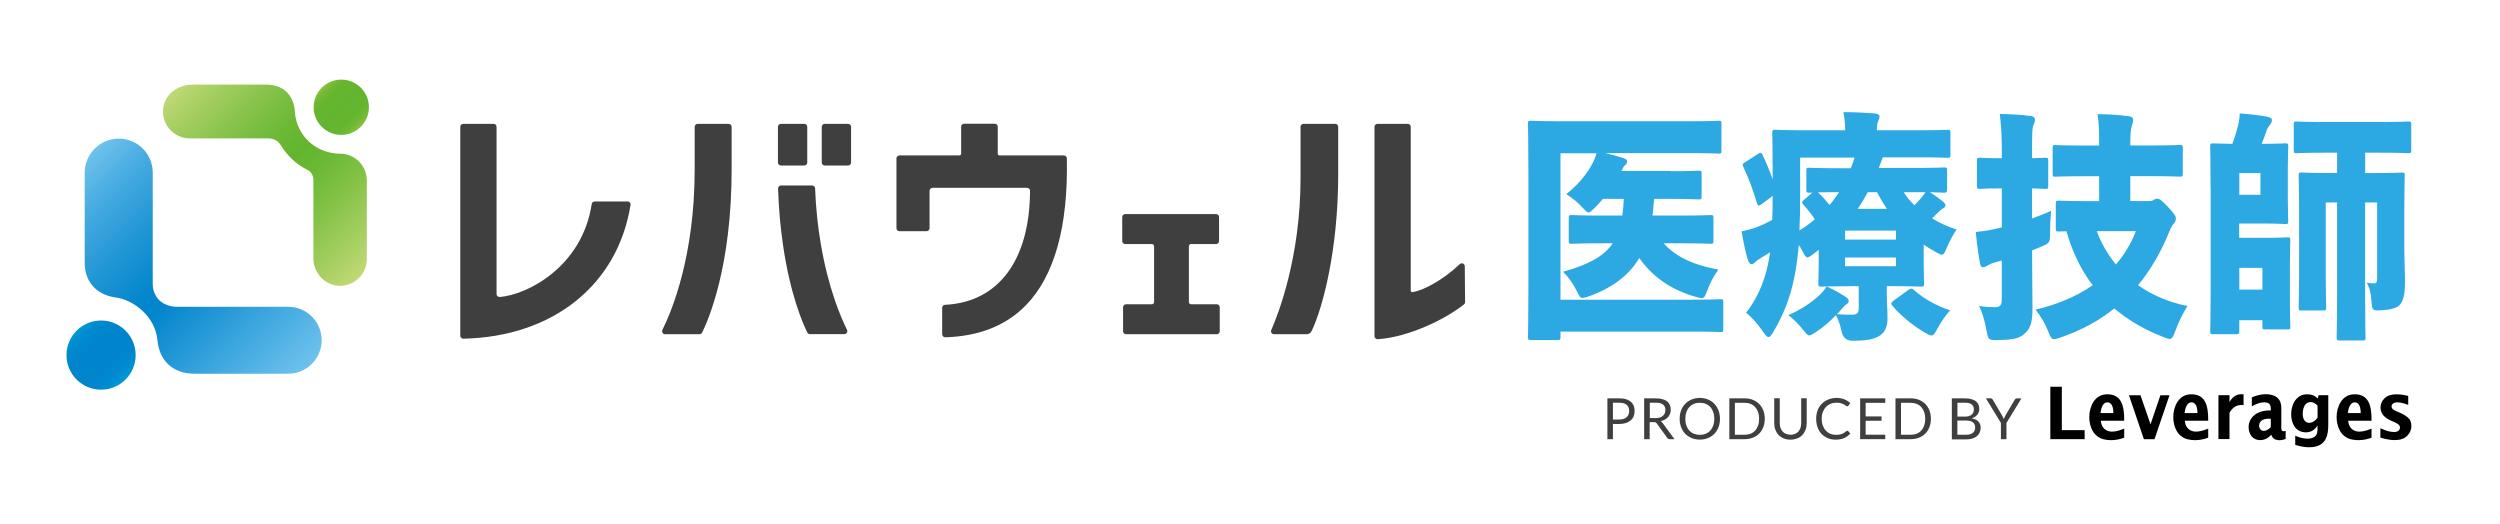 <svg width="210" height="44" viewBox="0 0 210 44" fill="none" xmlns="http://www.w3.org/2000/svg">
<path d="M135.486 35.608V36.89H135.021V33.462H136.032C136.25 33.462 136.438 33.485 136.597 33.538C136.756 33.591 136.891 33.662 136.997 33.75C137.103 33.844 137.179 33.956 137.232 34.085C137.285 34.215 137.309 34.362 137.309 34.526C137.309 34.691 137.279 34.832 137.226 34.967C137.173 35.103 137.091 35.214 136.979 35.309C136.868 35.403 136.738 35.479 136.579 35.532C136.421 35.585 136.238 35.614 136.032 35.614H135.48L135.486 35.608ZM135.486 35.238H136.038C136.174 35.238 136.285 35.22 136.391 35.185C136.497 35.15 136.579 35.103 136.644 35.038C136.715 34.973 136.762 34.897 136.797 34.815C136.832 34.732 136.85 34.632 136.85 34.526C136.85 34.309 136.785 34.138 136.65 34.015C136.515 33.891 136.309 33.832 136.038 33.832H135.486V35.244V35.238Z" fill="#3F3F3F"/>
<path d="M138.573 35.461V36.89H138.109V33.462H139.079C139.297 33.462 139.485 33.485 139.644 33.527C139.802 33.568 139.932 33.633 140.038 33.715C140.143 33.797 140.214 33.897 140.267 34.015C140.32 34.132 140.343 34.262 140.343 34.409C140.343 34.532 140.326 34.644 140.285 34.75C140.243 34.856 140.19 34.95 140.12 35.032C140.049 35.114 139.961 35.185 139.855 35.244C139.749 35.303 139.632 35.35 139.502 35.379C139.561 35.414 139.608 35.461 139.655 35.526L140.655 36.89H140.243C140.161 36.89 140.096 36.855 140.055 36.79L139.167 35.567C139.138 35.526 139.108 35.502 139.079 35.485C139.05 35.467 138.997 35.461 138.938 35.461H138.585H138.573ZM138.573 35.12H139.061C139.197 35.12 139.314 35.103 139.42 35.073C139.526 35.038 139.608 34.997 139.679 34.932C139.749 34.873 139.802 34.803 139.838 34.72C139.873 34.638 139.891 34.544 139.891 34.444C139.891 34.238 139.826 34.085 139.691 33.979C139.555 33.874 139.355 33.827 139.091 33.827H138.585V35.12H138.573Z" fill="#3F3F3F"/>
<path d="M144.477 35.179C144.477 35.438 144.436 35.673 144.354 35.885C144.272 36.096 144.16 36.285 144.007 36.438C143.86 36.59 143.678 36.714 143.472 36.796C143.266 36.884 143.031 36.926 142.784 36.926C142.537 36.926 142.302 36.884 142.096 36.796C141.89 36.708 141.708 36.59 141.561 36.438C141.414 36.285 141.296 36.096 141.214 35.885C141.131 35.667 141.09 35.432 141.09 35.179C141.09 34.926 141.131 34.685 141.214 34.473C141.296 34.256 141.408 34.073 141.561 33.92C141.713 33.768 141.884 33.644 142.096 33.556C142.302 33.468 142.531 33.426 142.784 33.426C143.037 33.426 143.266 33.468 143.472 33.556C143.678 33.644 143.86 33.762 144.007 33.92C144.154 34.079 144.272 34.262 144.354 34.473C144.436 34.685 144.477 34.926 144.477 35.179ZM144.001 35.179C144.001 34.967 143.972 34.779 143.913 34.614C143.854 34.45 143.772 34.303 143.666 34.191C143.56 34.073 143.431 33.985 143.284 33.926C143.131 33.862 142.966 33.832 142.784 33.832C142.601 33.832 142.431 33.862 142.284 33.926C142.131 33.991 142.007 34.079 141.902 34.191C141.796 34.309 141.713 34.45 141.655 34.614C141.596 34.785 141.566 34.973 141.566 35.179C141.566 35.385 141.596 35.579 141.655 35.743C141.713 35.908 141.796 36.049 141.902 36.167C142.007 36.285 142.137 36.373 142.284 36.432C142.431 36.49 142.601 36.526 142.784 36.526C142.966 36.526 143.137 36.496 143.284 36.432C143.431 36.373 143.56 36.285 143.666 36.167C143.772 36.049 143.854 35.908 143.913 35.743C143.972 35.579 144.001 35.391 144.001 35.179Z" fill="#3F3F3F"/>
<path d="M148.241 35.179C148.241 35.438 148.2 35.667 148.118 35.879C148.035 36.091 147.924 36.273 147.771 36.42C147.624 36.573 147.447 36.685 147.235 36.767C147.03 36.849 146.8 36.89 146.547 36.89H145.265V33.462H146.547C146.8 33.462 147.03 33.503 147.235 33.585C147.441 33.668 147.624 33.785 147.771 33.932C147.918 34.085 148.035 34.262 148.118 34.473C148.2 34.685 148.241 34.92 148.241 35.173V35.179ZM147.765 35.179C147.765 34.967 147.735 34.779 147.676 34.614C147.618 34.45 147.535 34.309 147.43 34.191C147.324 34.074 147.194 33.991 147.047 33.926C146.9 33.862 146.73 33.838 146.547 33.838H145.73V36.52H146.547C146.73 36.52 146.9 36.49 147.047 36.432C147.194 36.373 147.324 36.285 147.43 36.167C147.535 36.055 147.618 35.914 147.676 35.749C147.735 35.585 147.765 35.397 147.765 35.185V35.179Z" fill="#3F3F3F"/>
<path d="M150.399 36.52C150.54 36.52 150.67 36.496 150.782 36.449C150.893 36.402 150.987 36.331 151.064 36.249C151.14 36.167 151.199 36.061 151.24 35.938C151.281 35.82 151.299 35.685 151.299 35.544V33.456H151.764V35.544C151.764 35.743 151.734 35.926 151.67 36.096C151.605 36.267 151.517 36.414 151.399 36.537C151.281 36.661 151.14 36.761 150.97 36.825C150.799 36.89 150.611 36.931 150.399 36.931C150.188 36.931 149.999 36.896 149.829 36.825C149.658 36.755 149.517 36.661 149.4 36.537C149.282 36.414 149.194 36.267 149.129 36.096C149.064 35.926 149.035 35.743 149.035 35.544V33.456H149.5V35.538C149.5 35.679 149.517 35.814 149.558 35.932C149.599 36.049 149.658 36.155 149.735 36.243C149.811 36.331 149.905 36.396 150.017 36.443C150.129 36.49 150.258 36.514 150.399 36.514V36.52Z" fill="#3F3F3F"/>
<path d="M155.175 36.185C155.175 36.185 155.222 36.196 155.245 36.214L155.427 36.414C155.286 36.579 155.116 36.702 154.916 36.796C154.716 36.884 154.475 36.931 154.192 36.931C153.945 36.931 153.722 36.89 153.522 36.802C153.322 36.714 153.152 36.596 153.005 36.443C152.858 36.291 152.752 36.102 152.675 35.891C152.599 35.673 152.558 35.438 152.558 35.179C152.558 34.92 152.599 34.685 152.681 34.467C152.763 34.25 152.881 34.068 153.034 33.915C153.187 33.762 153.369 33.638 153.581 33.556C153.793 33.468 154.028 33.426 154.281 33.426C154.534 33.426 154.751 33.468 154.933 33.544C155.116 33.621 155.28 33.726 155.422 33.862L155.269 34.073C155.269 34.073 155.245 34.103 155.228 34.115C155.21 34.126 155.192 34.132 155.163 34.132C155.139 34.132 155.122 34.126 155.098 34.109C155.075 34.091 155.045 34.073 155.016 34.05C154.986 34.026 154.945 34.003 154.904 33.979C154.863 33.956 154.81 33.932 154.751 33.909C154.692 33.885 154.622 33.868 154.545 33.85C154.469 33.832 154.375 33.826 154.275 33.826C154.093 33.826 153.922 33.856 153.769 33.92C153.616 33.985 153.487 34.073 153.375 34.191C153.263 34.309 153.181 34.45 153.116 34.614C153.052 34.779 153.022 34.967 153.022 35.179C153.022 35.391 153.052 35.585 153.116 35.749C153.181 35.914 153.263 36.061 153.369 36.173C153.475 36.285 153.599 36.379 153.746 36.438C153.893 36.496 154.045 36.526 154.216 36.526C154.316 36.526 154.41 36.52 154.492 36.508C154.575 36.496 154.651 36.479 154.716 36.449C154.786 36.426 154.851 36.39 154.91 36.355C154.969 36.314 155.028 36.267 155.092 36.214C155.122 36.191 155.145 36.179 155.169 36.179L155.175 36.185Z" fill="#3F3F3F"/>
<path d="M158.362 33.462V33.838H156.715V34.979H158.05V35.344H156.715V36.514H158.362V36.89H156.251V33.462H158.362Z" fill="#3F3F3F"/>
<path d="M162.196 35.179C162.196 35.438 162.155 35.667 162.073 35.879C161.99 36.091 161.879 36.273 161.726 36.42C161.579 36.573 161.396 36.685 161.191 36.767C160.985 36.849 160.755 36.89 160.502 36.89H159.22V33.462H160.502C160.755 33.462 160.985 33.503 161.191 33.585C161.396 33.668 161.579 33.785 161.726 33.932C161.873 34.085 161.99 34.262 162.073 34.473C162.155 34.685 162.196 34.92 162.196 35.173V35.179ZM161.72 35.179C161.72 34.967 161.69 34.779 161.632 34.614C161.573 34.45 161.49 34.309 161.385 34.191C161.279 34.074 161.149 33.991 161.002 33.926C160.849 33.868 160.685 33.838 160.502 33.838H159.685V36.52H160.502C160.685 36.52 160.855 36.49 161.002 36.432C161.149 36.373 161.279 36.285 161.385 36.167C161.49 36.055 161.573 35.914 161.632 35.749C161.69 35.585 161.72 35.397 161.72 35.185V35.179Z" fill="#3F3F3F"/>
<path d="M163.955 36.89V33.462H165.048C165.26 33.462 165.442 33.485 165.595 33.527C165.748 33.568 165.872 33.627 165.972 33.703C166.072 33.779 166.142 33.874 166.189 33.985C166.236 34.097 166.26 34.221 166.26 34.362C166.26 34.444 166.248 34.526 166.219 34.609C166.195 34.685 166.154 34.762 166.101 34.826C166.048 34.891 165.983 34.956 165.901 35.009C165.819 35.062 165.725 35.103 165.619 35.138C165.872 35.185 166.06 35.279 166.183 35.408C166.307 35.538 166.377 35.714 166.377 35.926C166.377 36.073 166.348 36.202 166.295 36.326C166.242 36.444 166.166 36.549 166.06 36.638C165.954 36.726 165.831 36.79 165.684 36.837C165.537 36.885 165.366 36.908 165.172 36.908H163.96L163.955 36.89ZM164.419 34.997H165.031C165.16 34.997 165.278 34.985 165.372 34.956C165.466 34.926 165.548 34.885 165.613 34.838C165.678 34.785 165.725 34.726 165.754 34.65C165.784 34.573 165.801 34.497 165.801 34.409C165.801 34.209 165.742 34.062 165.619 33.968C165.495 33.874 165.307 33.827 165.054 33.827H164.425V34.997H164.419ZM164.419 35.326V36.52H165.16C165.295 36.52 165.407 36.502 165.501 36.473C165.595 36.444 165.672 36.402 165.736 36.343C165.795 36.291 165.842 36.226 165.872 36.149C165.901 36.073 165.913 35.991 165.913 35.897C165.913 35.72 165.848 35.579 165.725 35.479C165.601 35.373 165.407 35.326 165.154 35.326H164.413H164.419Z" fill="#3F3F3F"/>
<path d="M168.542 35.526V36.89H168.077V35.526L166.819 33.462H167.224C167.266 33.462 167.301 33.474 167.324 33.491C167.348 33.515 167.371 33.538 167.389 33.568L168.177 34.903C168.206 34.962 168.236 35.009 168.259 35.062C168.283 35.108 168.301 35.161 168.318 35.209C168.336 35.161 168.354 35.108 168.377 35.062C168.401 35.014 168.424 34.962 168.453 34.909L169.236 33.574C169.236 33.574 169.271 33.527 169.294 33.503C169.318 33.48 169.353 33.468 169.389 33.468H169.8L168.542 35.532V35.526Z" fill="#3F3F3F"/>
<path d="M173.193 32.486H172.229V36.89H175.11V36.132H173.193V32.486Z" fill="black"/>
<path d="M181.473 33.203L180.644 35.644L179.803 33.203H178.833L180.086 36.89H180.979L182.238 33.203H181.473Z" fill="black"/>
<path d="M187.278 33.779V33.197H186.349V36.884H187.278V34.679C187.442 34.379 187.784 33.932 188.46 34.032V33.126C187.789 33.026 187.442 33.479 187.278 33.773V33.779Z" fill="black"/>
<path d="M202.344 35.167C202.215 34.997 201.944 34.82 201.521 34.638L201.268 34.532C201.121 34.467 201.021 34.408 200.968 34.344C200.915 34.285 200.892 34.214 200.892 34.138C200.892 34.038 200.933 33.956 201.015 33.897C201.097 33.832 201.227 33.797 201.397 33.797C201.774 33.797 202.291 34.014 202.291 34.014V33.256C202.291 33.256 201.791 33.121 201.333 33.121C200.874 33.121 200.539 33.227 200.321 33.438C200.08 33.662 199.962 33.932 199.962 34.238C199.962 34.485 200.051 34.708 200.209 34.897C200.356 35.067 200.586 35.22 200.886 35.355L201.18 35.485C201.327 35.549 201.433 35.614 201.497 35.679C201.562 35.743 201.597 35.82 201.597 35.914C201.597 36.026 201.556 36.108 201.468 36.184C201.38 36.255 201.256 36.29 201.103 36.29C200.574 36.29 199.951 35.967 199.951 35.967V36.755C199.951 36.755 200.539 36.967 201.162 36.967C201.609 36.967 201.962 36.849 202.197 36.614C202.432 36.379 202.556 36.102 202.556 35.791C202.556 35.549 202.491 35.338 202.362 35.161L202.344 35.167Z" fill="black"/>
<path d="M176.969 33.121C175.91 33.139 175.499 34.221 175.499 35.02C175.499 35.82 175.828 36.679 176.71 36.902C177.61 37.126 178.433 36.761 178.433 36.761V36.002C178.433 36.002 177.692 36.338 177.198 36.238C176.71 36.138 176.498 35.749 176.469 35.344H178.433C178.451 33.956 178.133 33.097 176.963 33.121H176.969ZM177.522 34.697H176.445C176.492 34.221 176.669 33.797 177.016 33.797C177.569 33.797 177.522 34.697 177.522 34.697Z" fill="black"/>
<path d="M184.026 33.121C182.967 33.139 182.555 34.221 182.555 35.02C182.555 35.82 182.885 36.679 183.767 36.902C184.667 37.126 185.49 36.761 185.49 36.761V36.002C185.49 36.002 184.749 36.338 184.255 36.238C183.767 36.138 183.555 35.749 183.526 35.344H185.49C185.508 33.956 185.19 33.097 184.02 33.121H184.026ZM184.584 34.697H183.508C183.555 34.221 183.732 33.797 184.079 33.797C184.631 33.797 184.584 34.697 184.584 34.697Z" fill="black"/>
<path d="M197.746 33.121C196.687 33.139 196.275 34.221 196.275 35.02C196.275 35.82 196.605 36.679 197.487 36.902C198.387 37.126 199.21 36.761 199.21 36.761V36.002C199.21 36.002 198.469 36.338 197.975 36.238C197.487 36.138 197.275 35.749 197.246 35.344H199.21C199.228 33.956 198.91 33.097 197.74 33.121H197.746ZM198.298 34.697H197.222C197.269 34.221 197.446 33.797 197.793 33.797C198.345 33.797 198.298 34.697 198.298 34.697Z" fill="black"/>
<path d="M190.783 36.508C190.959 37.09 191.6 37.026 191.994 36.873V36.191C191.994 36.191 191.63 36.343 191.63 36.002V34.285C191.63 33.838 191.494 33.374 190.889 33.191C190.283 33.009 189.613 33.179 189.154 33.38V34.138C189.154 34.138 189.689 33.785 190.201 33.797C190.53 33.797 190.747 33.92 190.747 34.32V34.479C190.747 34.479 190.642 34.479 190.553 34.479C190.236 34.485 189.671 34.562 189.277 34.95C189.019 35.203 188.883 35.532 188.883 35.897C188.883 36.196 189.007 36.632 189.354 36.837C189.677 37.032 190.306 37.084 190.795 36.508H190.783ZM189.959 35.338C190.095 35.226 190.301 35.173 190.577 35.173H190.747V35.879C190.471 36.173 190.165 36.255 189.983 36.155C189.807 36.055 189.765 35.879 189.765 35.749C189.765 35.591 189.83 35.45 189.959 35.344V35.338Z" fill="black"/>
<path d="M194.77 33.191L194.688 33.473C194.388 33.185 194.111 33.121 193.823 33.121C193.4 33.121 193.159 33.244 192.912 33.497C192.665 33.744 192.459 34.232 192.459 34.803C192.459 35.373 192.688 36.002 193.188 36.214C193.688 36.426 194.335 36.337 194.67 35.743V36.038C194.67 36.414 194.599 36.755 194.017 36.837C193.435 36.914 192.8 36.596 192.8 36.596V37.367C193.082 37.461 194.082 37.755 194.817 37.402C195.546 37.049 195.576 36.184 195.576 35.608V33.197H194.764L194.77 33.191ZM194.676 35.079C194.476 35.385 194.064 35.644 193.741 35.461C193.435 35.291 193.429 34.879 193.429 34.755C193.429 34.456 193.5 34.126 193.688 33.938C193.876 33.75 194.282 33.644 194.676 34.079V35.079Z" fill="black"/>
<path d="M8.49 32.733C10.095 32.733 11.395 31.433 11.395 29.828C11.395 28.222 10.095 26.922 8.49 26.922C6.885 26.922 5.585 28.222 5.585 29.828C5.585 31.433 6.885 32.733 8.49 32.733Z" fill="url(#paint0_linear_7641_533)"/>
<path d="M7.114 22.088C7.114 23.57 8.008 24.746 9.684 24.982C11.301 25.205 13.042 26.616 13.224 28.581C13.383 30.286 14.506 31.392 16.335 31.392H24.209C25.762 31.392 27.02 30.133 27.02 28.581C27.02 27.028 25.762 25.77 24.209 25.77H14.9C13.689 25.77 12.83 25.023 12.83 23.817V14.508C12.836 12.926 11.554 11.644 9.978 11.644C8.402 11.644 7.114 12.926 7.114 14.508V22.088Z" fill="url(#paint1_linear_7641_533)"/>
<path d="M26.321 21.683C26.321 22.876 27.226 23.923 28.42 24C29.726 24.082 30.814 23.047 30.814 21.759V15.172C30.814 13.826 29.708 12.914 28.632 12.914C26.462 12.914 24.892 11.326 24.768 9.38C24.692 8.08 23.886 7.104 22.339 7.104H16.253C14.824 7.104 13.771 8.016 13.694 9.215C13.612 10.533 14.653 11.626 15.953 11.626H22.522C22.945 11.626 23.333 11.791 23.557 12.156C24.098 13.032 24.827 13.779 25.827 14.273C26.144 14.431 26.332 14.761 26.326 15.114V21.683H26.321Z" fill="url(#paint2_linear_7641_533)"/>
<path d="M28.667 6.687C27.385 6.687 26.344 7.727 26.344 9.009C26.344 10.291 27.385 11.332 28.667 11.332C29.949 11.332 30.99 10.291 30.99 9.009C30.99 7.727 29.949 6.687 28.667 6.687Z" fill="url(#paint3_linear_7641_533)"/>
<path d="M52.714 16.925H49.95C49.826 16.925 49.72 17.019 49.703 17.143C48.897 22.43 44.275 24.764 41.987 24.947C41.84 24.958 41.711 24.846 41.711 24.694V10.656C41.711 10.515 41.599 10.403 41.458 10.403H38.917C38.776 10.403 38.664 10.515 38.664 10.656V28.199C38.664 28.34 38.782 28.457 38.923 28.451C46.456 28.287 51.89 23.929 52.966 17.213C52.99 17.06 52.872 16.919 52.714 16.919V16.925Z" fill="#3F3F3F"/>
<path d="M123.042 22.371C123.042 22.147 122.777 22.035 122.619 22.188C121.26 23.494 119.549 24.4 118.72 24.523C118.72 24.523 118.502 24.623 118.502 24.376C118.502 24.129 118.502 10.656 118.502 10.656C118.502 10.515 118.39 10.403 118.249 10.403H115.709C115.568 10.403 115.456 10.515 115.456 10.656V28.234C115.456 28.381 115.579 28.498 115.72 28.493C118.349 28.328 121.484 26.77 122.971 25.57C123.03 25.523 123.066 25.446 123.066 25.37L123.042 22.377V22.371Z" fill="#3F3F3F"/>
<path d="M112.157 10.403H109.498C109.357 10.403 109.246 10.515 109.246 10.656V14.931C109.246 21.636 107.358 26.423 106.787 27.722C106.711 27.887 106.834 28.075 107.017 28.075H109.763C109.934 28.075 110.092 27.975 110.169 27.822C111.104 25.893 112.409 21 112.409 14.637V10.656C112.409 10.515 112.298 10.403 112.157 10.403Z" fill="#3F3F3F"/>
<path d="M89.357 13.056H83.958C83.876 13.056 83.811 12.991 83.811 12.909V10.645C83.811 10.503 83.7 10.392 83.558 10.392H80.989C80.847 10.392 80.736 10.503 80.736 10.645V12.909C80.736 12.991 80.671 13.056 80.589 13.056H75.555C75.413 13.056 75.302 13.167 75.302 13.309V19.166C75.302 19.307 75.413 19.419 75.555 19.419H77.831C77.972 19.419 78.083 19.307 78.083 19.166V16.031C78.083 15.89 78.195 15.778 78.336 15.778H86.216C86.552 15.778 86.522 16.049 86.522 16.049C86.493 21.906 83.835 25.388 79.383 25.605C79.248 25.611 79.142 25.717 79.142 25.852V28.075C79.142 28.216 79.265 28.334 79.407 28.334C82.247 28.246 84.529 27.34 86.187 25.629C88.581 23.159 89.733 19.019 89.616 13.309C89.616 13.173 89.498 13.056 89.363 13.056H89.357Z" fill="#3F3F3F"/>
<path d="M102.206 25.558H100.048C99.948 25.558 99.866 25.476 99.866 25.37V20.683C99.866 20.583 99.948 20.501 100.054 20.501H102.148C102.289 20.501 102.4 20.389 102.4 20.248V18.236C102.4 18.095 102.289 17.984 102.148 17.984H94.52C94.379 17.984 94.267 18.095 94.267 18.236V20.248C94.267 20.389 94.379 20.501 94.52 20.501H96.761C96.861 20.501 96.943 20.583 96.943 20.689V25.376C96.943 25.476 96.861 25.558 96.755 25.558H94.591C94.45 25.558 94.338 25.67 94.338 25.811V27.822C94.338 27.963 94.45 28.075 94.591 28.075H102.206C102.348 28.075 102.459 27.963 102.459 27.822V25.811C102.459 25.67 102.348 25.558 102.206 25.558Z" fill="#3F3F3F"/>
<path d="M61.205 10.403H58.606C58.465 10.403 58.353 10.515 58.353 10.656V14.208C58.353 21.494 56.448 26.093 55.642 27.71C55.56 27.881 55.683 28.075 55.871 28.075H58.753C58.847 28.075 58.935 28.022 58.977 27.94C59.494 26.899 61.458 22.412 61.458 14.214V10.662C61.458 10.521 61.346 10.409 61.205 10.409V10.403Z" fill="#3F3F3F"/>
<path d="M67.557 10.403H65.598C65.459 10.403 65.346 10.517 65.346 10.656V13.649C65.346 13.789 65.459 13.902 65.598 13.902H67.557C67.696 13.902 67.809 13.789 67.809 13.649V10.656C67.809 10.517 67.696 10.403 67.557 10.403Z" fill="#3F3F3F"/>
<path d="M71.238 10.403H69.28C69.14 10.403 69.027 10.517 69.027 10.656V13.649C69.027 13.789 69.14 13.902 69.28 13.902H71.238C71.378 13.902 71.491 13.789 71.491 13.649V10.656C71.491 10.517 71.378 10.403 71.238 10.403Z" fill="#3F3F3F"/>
<path d="M68.951 20.518C68.715 19.131 68.533 17.566 68.468 15.826C68.468 15.69 68.351 15.579 68.215 15.579H65.61C65.469 15.579 65.352 15.702 65.357 15.843C65.416 17.59 65.563 19.142 65.763 20.513C66.369 24.753 67.451 27.205 67.816 27.934C67.857 28.022 67.945 28.069 68.039 28.069H70.921C71.109 28.069 71.232 27.875 71.15 27.705C70.609 26.617 69.574 24.188 68.951 20.507V20.518Z" fill="#3F3F3F"/>
<path d="M140.326 14.379C141.972 14.379 142.549 14.338 142.678 14.338C142.919 14.338 142.937 14.355 142.937 14.62V16.466C142.937 16.731 142.919 16.749 142.678 16.749C142.549 16.749 141.966 16.707 140.326 16.707H138.944C138.908 17.172 138.867 17.642 138.814 18.107H141.131C142.925 18.107 143.56 18.066 143.672 18.066C143.913 18.066 143.93 18.084 143.93 18.348V20.195C143.93 20.459 143.913 20.477 143.672 20.477C143.56 20.477 142.925 20.436 141.131 20.436H139.749C140.684 21.494 142.119 22.241 144.342 22.647C143.948 23.194 143.672 23.706 143.389 24.453C143.219 24.882 143.166 25.041 142.943 25.041C142.813 25.041 142.643 24.982 142.384 24.917C140.22 24.288 138.744 23.153 137.697 21.671C136.856 23.094 135.509 24.147 133.492 24.882C133.233 24.964 133.063 25.023 132.933 25.023C132.728 25.023 132.651 24.858 132.445 24.435C132.11 23.764 131.734 23.259 131.304 22.829C133.433 22.218 134.721 21.553 135.468 20.436H134.574C132.781 20.436 132.145 20.477 132.016 20.477C131.793 20.477 131.775 20.459 131.775 20.195V18.348C131.775 18.084 131.793 18.066 132.016 18.066C132.145 18.066 132.781 18.107 134.574 18.107H136.274C136.333 17.642 136.385 17.172 136.403 16.707H134.645C134.421 16.972 134.198 17.213 133.992 17.419C133.71 17.684 133.58 17.848 133.433 17.848C133.304 17.848 133.175 17.684 132.875 17.384C132.481 16.954 132.051 16.613 131.569 16.308C132.41 15.637 133.098 14.884 133.621 13.991C133.863 13.585 133.992 13.279 134.11 12.873H131.081V25.176H141.955C143.731 25.176 144.366 25.135 144.495 25.135C144.736 25.135 144.754 25.152 144.754 25.417V27.61C144.754 27.875 144.736 27.893 144.495 27.893C144.366 27.893 143.731 27.852 141.955 27.852H131.081V28.281C131.081 28.546 131.063 28.563 130.799 28.563H128.611C128.37 28.563 128.352 28.546 128.352 28.281C128.352 28.157 128.388 26.617 128.388 23.811V14.896C128.388 12.115 128.352 10.574 128.352 10.427C128.352 10.162 128.37 10.145 128.611 10.145C128.723 10.145 129.34 10.186 131.022 10.186H141.972C143.654 10.186 144.23 10.145 144.342 10.145C144.583 10.145 144.601 10.162 144.601 10.427V12.597C144.601 12.879 144.583 12.903 144.342 12.903C144.23 12.903 143.648 12.861 141.972 12.861H134.839C135.397 12.985 135.886 13.126 136.391 13.291C136.58 13.35 136.674 13.432 136.674 13.573C136.674 13.738 136.58 13.814 136.485 13.896C136.391 13.979 136.315 14.102 136.203 14.361H140.331L140.326 14.379Z" fill="#2CA8E3"/>
<path d="M163.543 15.919C163.543 16.16 163.525 16.184 163.284 16.184C163.19 16.184 162.872 16.166 162.125 16.143C162.478 16.384 162.89 16.672 163.137 16.872C163.308 17.013 163.419 17.137 163.419 17.237C163.419 17.36 163.343 17.437 163.196 17.519C163.049 17.601 162.878 17.76 162.655 17.984C162.543 18.107 162.431 18.225 162.302 18.348C162.902 18.713 163.59 19.036 164.354 19.283C164.072 19.671 163.778 20.236 163.549 20.765C163.36 21.212 163.29 21.394 163.102 21.394C162.99 21.394 162.819 21.294 162.543 21.13C162.208 20.948 161.89 20.765 161.59 20.542V22.147C161.59 23.141 161.626 23.67 161.626 23.794C161.626 24.058 161.608 24.076 161.367 24.076C161.238 24.076 160.379 24.035 158.844 24.035H158.491V24.723C158.491 25.493 158.55 26.04 158.55 26.711C158.55 27.581 158.268 27.993 157.768 28.275C157.339 28.498 156.798 28.622 155.621 28.622C155.112 28.634 154.8 28.363 154.686 27.81C154.592 27.346 154.428 26.875 154.222 26.47C153.734 26.975 153.157 27.505 152.505 27.91C152.246 28.075 152.093 28.175 151.981 28.175C151.834 28.175 151.722 28.034 151.475 27.728C151.046 27.181 150.617 26.775 150.223 26.47C151.175 26.064 152.069 25.476 152.687 24.929C152.969 24.688 153.246 24.382 153.434 24.058C153.193 24.076 153.04 24.076 153.004 24.076C152.763 24.076 152.74 24.058 152.74 23.794C152.74 23.653 152.775 23 152.775 21.824V20.989L152.216 21.418C152.028 21.559 151.916 21.618 151.822 21.618C151.693 21.618 151.599 21.477 151.428 21.13C151.334 20.948 151.223 20.742 151.093 20.583C150.999 21.7 150.87 22.612 150.699 23.406C150.364 25.052 149.764 26.534 149 27.81C148.794 28.157 148.682 28.316 148.553 28.316C148.423 28.316 148.294 28.151 148.088 27.852C147.659 27.222 147.118 26.611 146.671 26.27C147.512 25.211 148.147 23.853 148.482 22.329C148.559 21.983 148.629 21.6 148.688 21.195C148.429 21.359 148.182 21.5 147.959 21.641C147.753 21.765 147.565 21.883 147.453 22.006C147.324 22.13 147.247 22.188 147.118 22.188C146.988 22.188 146.894 22.065 146.8 21.759C146.63 21.212 146.447 20.336 146.294 19.442C146.93 19.301 147.394 19.16 147.788 18.995C148.141 18.854 148.535 18.648 148.87 18.466C148.888 17.795 148.906 17.125 148.906 16.455L147.953 17.166C147.859 17.225 147.782 17.266 147.729 17.266C147.676 17.266 147.618 17.207 147.582 17.06C147.247 15.925 146.93 15.09 146.459 14.055C146.347 13.814 146.347 13.773 146.588 13.626L147.653 12.938C147.894 12.773 147.953 12.814 148.065 13.038C148.4 13.749 148.664 14.379 148.906 15.067C148.906 12.509 148.87 11.291 148.87 11.185C148.87 10.921 148.888 10.903 149.129 10.903C149.241 10.903 149.893 10.944 151.652 10.944H154.998C154.998 10.415 154.939 9.927 154.851 9.421C155.768 9.421 156.627 9.462 157.391 9.521C157.744 9.539 157.88 9.645 157.88 9.786C157.88 9.95 157.803 10.068 157.75 10.215C157.691 10.38 157.656 10.58 157.656 10.886V10.944H161.09C162.849 10.944 163.46 10.903 163.578 10.903C163.819 10.903 163.837 10.921 163.837 11.185V12.973C163.837 13.238 163.819 13.255 163.578 13.255C163.466 13.255 162.849 13.214 161.09 13.214H158.156C158.044 13.52 157.932 13.802 157.821 14.108H160.755C162.549 14.108 163.166 14.067 163.296 14.067C163.537 14.067 163.555 14.085 163.555 14.332V15.896L163.543 15.919ZM151.975 16.184C151.752 16.184 151.734 16.166 151.734 15.919V14.355C151.734 14.114 151.752 14.091 151.975 14.091C152.105 14.091 152.722 14.132 154.516 14.132H155.468C155.58 13.849 155.692 13.544 155.786 13.238H151.211V16.59C151.211 17.607 151.193 18.536 151.152 19.354C151.599 19.089 152.046 18.766 152.44 18.419C152.181 18.013 151.864 17.607 151.487 17.201C151.411 17.119 151.375 17.06 151.375 16.996C151.375 16.931 151.434 16.872 151.546 16.772L152.24 16.184H151.981H151.975ZM153.681 17.219C153.963 16.896 154.222 16.531 154.486 16.143C153.887 16.143 153.293 16.143 152.71 16.16C153.046 16.466 153.381 16.849 153.681 17.219ZM155.492 24.041C154.539 24.041 153.845 24.058 153.44 24.058C154.039 24.341 154.598 24.646 154.992 24.911C155.198 25.035 155.292 25.152 155.292 25.276C155.292 25.44 155.216 25.482 155.051 25.599C154.904 25.699 154.733 25.923 154.586 26.087L154.304 26.393C154.863 26.434 155.239 26.434 155.574 26.434C156.004 26.434 156.133 26.27 156.133 25.905V24.035H155.498L155.492 24.041ZM159.262 20.124V19.371H154.986V20.124H159.262ZM154.986 22.359H159.262V21.63H154.986V22.359ZM156.892 16.143C156.633 16.631 156.351 17.096 156.051 17.543H158.497C158.197 17.096 157.921 16.631 157.674 16.143H156.892ZM160.291 24.364C160.42 24.282 160.497 24.241 160.549 24.241C160.626 24.241 160.679 24.282 160.773 24.364C161.555 25.052 162.602 25.681 163.819 26.07C163.466 26.434 163.072 27.005 162.772 27.552C162.531 27.998 162.42 28.181 162.249 28.181C162.12 28.181 161.931 28.081 161.649 27.916C160.62 27.305 159.65 26.493 158.979 25.705C158.903 25.623 158.868 25.564 158.868 25.499C158.868 25.417 158.944 25.358 159.056 25.258L160.291 24.364ZM159.914 16.143C160.155 16.549 160.473 16.913 160.808 17.243C161.049 17.002 161.255 16.778 161.426 16.572C161.555 16.407 161.649 16.29 161.743 16.143H159.914Z" fill="#2CA8E3"/>
<path d="M170.694 18.354C171.235 18.148 171.776 17.948 172.299 17.707C172.241 18.213 172.205 18.907 172.205 19.577C172.205 20.371 172.188 20.412 171.476 20.712C171.217 20.812 170.953 20.936 170.694 21.036C170.694 22.7 170.729 24.652 170.729 25.805C170.729 26.958 170.618 27.593 170 28.081C169.553 28.445 169.047 28.545 167.795 28.569C167.03 28.569 167.013 28.569 166.86 27.734C166.689 26.822 166.483 26.17 166.242 25.705C166.766 25.787 167.289 25.805 167.642 25.805C167.995 25.805 168.148 25.599 168.148 25.193V21.883C167.924 21.941 167.718 22.006 167.495 22.065C167.213 22.147 167.083 22.229 166.954 22.306C166.824 22.388 166.695 22.447 166.577 22.447C166.448 22.447 166.354 22.365 166.319 22.124C166.189 21.436 166.06 20.459 165.966 19.483C166.66 19.424 167.236 19.318 167.836 19.177C167.93 19.16 168.042 19.119 168.153 19.095V15.825H168.077C166.842 15.825 166.454 15.866 166.342 15.866C166.083 15.866 166.06 15.849 166.06 15.584V13.532C166.06 13.267 166.078 13.249 166.342 13.249C166.454 13.249 166.848 13.291 168.077 13.291H168.153V12.844C168.153 11.444 168.118 10.75 167.983 9.574C168.9 9.592 169.7 9.633 170.582 9.739C170.806 9.756 170.935 9.903 170.935 10.021C170.935 10.203 170.9 10.327 170.823 10.468C170.694 10.732 170.694 11.221 170.694 12.785V13.291C171.441 13.273 171.705 13.249 171.794 13.249C172.035 13.249 172.052 13.267 172.052 13.532V15.584C172.052 15.849 172.035 15.866 171.794 15.866C171.7 15.866 171.441 15.849 170.694 15.825V18.342V18.354ZM180.503 16.895C180.691 16.895 180.785 16.878 180.874 16.813C180.985 16.731 181.115 16.69 181.209 16.69C181.379 16.69 181.603 16.831 182.103 17.378C182.72 18.025 182.773 18.189 182.773 18.354C182.773 18.519 182.714 18.66 182.585 18.801C182.379 19.007 182.326 19.23 182.079 19.795C181.426 21.335 180.603 22.741 179.592 23.958C180.844 24.829 182.279 25.423 183.755 25.705C183.402 26.234 183.008 27.022 182.744 27.757C182.555 28.263 182.461 28.469 182.256 28.469C182.126 28.469 181.956 28.41 181.715 28.304C180.186 27.716 178.798 26.922 177.604 25.911C176.334 26.928 174.84 27.74 173.099 28.345C172.84 28.428 172.652 28.487 172.541 28.487C172.317 28.487 172.241 28.322 172.052 27.84C171.811 27.21 171.4 26.522 170.988 26.011C172.835 25.581 174.464 24.876 175.787 23.958C174.758 22.618 174.052 21.077 173.581 19.43C173.187 19.43 172.999 19.448 172.946 19.448C172.705 19.448 172.688 19.43 172.688 19.166V17.137C172.688 16.872 172.705 16.854 172.946 16.854C173.058 16.854 173.658 16.895 175.357 16.895H176.328V14.802H175.169C173.411 14.802 172.799 14.843 172.664 14.843C172.441 14.843 172.423 14.825 172.423 14.579V12.467C172.423 12.203 172.441 12.185 172.664 12.185C172.793 12.185 173.411 12.226 175.169 12.226H176.328V12.062C176.328 11.044 176.31 10.397 176.198 9.586C177.092 9.603 177.992 9.645 178.851 9.768C179.092 9.786 179.186 9.933 179.186 10.05C179.186 10.256 179.109 10.438 179.056 10.638C178.98 10.903 178.945 11.391 178.945 11.997V12.22H180.591C182.35 12.22 182.961 12.179 183.097 12.179C183.338 12.179 183.355 12.197 183.355 12.461V14.573C183.355 14.814 183.338 14.837 183.097 14.837C182.967 14.837 182.35 14.796 180.591 14.796H178.945V16.89H180.474L180.503 16.895ZM176.128 19.413C176.504 20.448 177.063 21.383 177.733 22.218C178.462 21.383 179.021 20.43 179.415 19.413H176.128Z" fill="#2CA8E3"/>
<path d="M185.69 15.861C185.69 13.691 185.655 12.491 185.655 12.326C185.655 12.062 185.672 12.044 185.913 12.044C186.025 12.044 186.566 12.062 187.519 12.085C187.707 11.579 187.836 11.174 187.948 10.727C188.042 10.38 188.136 9.956 188.136 9.527C188.995 9.586 189.836 9.692 190.377 9.792C190.694 9.851 190.841 9.933 190.841 10.074C190.841 10.256 190.783 10.339 190.671 10.48C190.559 10.621 190.447 10.803 190.389 10.986C190.259 11.374 190.13 11.715 189.977 12.079H190.33C191.341 12.079 191.823 12.038 191.953 12.038C192.194 12.038 192.212 12.056 192.212 12.32C192.212 12.462 192.176 13.073 192.176 14.249V16.625C192.176 17.784 192.212 18.413 192.212 18.537C192.212 18.801 192.194 18.819 191.953 18.819C191.823 18.819 191.335 18.778 190.33 18.778H188.089V19.977H190.483C191.488 19.977 191.994 19.936 192.129 19.936C192.37 19.936 192.388 19.954 192.388 20.218C192.388 20.36 192.353 20.948 192.353 22.147V25.499C192.353 26.699 192.388 27.264 192.388 27.387C192.388 27.652 192.37 27.669 192.129 27.669H190.3C190.059 27.669 190.042 27.652 190.042 27.387V26.899H188.101V27.793C188.101 28.058 188.083 28.075 187.842 28.075H185.919C185.678 28.075 185.66 28.058 185.66 27.793C185.66 27.652 185.696 26.493 185.696 24.3V15.855L185.69 15.861ZM189.877 16.366V14.537H188.101V16.366H189.877ZM190.042 22.5H188.101V24.329H190.042V22.5ZM198.675 14.537H199.439C201.045 14.537 201.603 14.496 201.756 14.496C201.98 14.496 201.997 14.514 201.997 14.779C201.997 14.902 201.962 15.855 201.962 17.56V20.789C201.962 21.624 202.021 22.841 202.021 23.629C202.021 24.541 201.944 25.17 201.609 25.576C201.35 25.899 200.768 26.023 200.004 26.064C199.292 26.105 199.257 26.081 199.198 25.252C199.163 24.682 199.069 24.217 198.804 23.747C199.063 23.788 199.269 23.806 199.421 23.806C199.627 23.806 199.68 23.706 199.68 23.341V17.008H198.669V24.846C198.669 27.081 198.704 28.075 198.704 28.316C198.704 28.581 198.686 28.599 198.445 28.599H196.522C196.299 28.599 196.281 28.581 196.281 28.316C196.281 28.052 196.316 27.075 196.316 24.846V17.008H195.364V23.382C195.364 24.888 195.399 25.658 195.399 25.799C195.399 26.064 195.381 26.081 195.14 26.081H193.329C193.105 26.081 193.088 26.064 193.088 25.799C193.088 25.635 193.123 24.864 193.123 23.282V17.331C193.123 15.749 193.088 14.914 193.088 14.773C193.088 14.508 193.105 14.491 193.329 14.491C193.476 14.491 194.041 14.532 195.646 14.532H196.316V12.826H195.328C193.647 12.826 193.047 12.867 192.917 12.867C192.694 12.867 192.676 12.85 192.676 12.585V10.474C192.676 10.233 192.694 10.209 192.917 10.209C193.047 10.209 193.647 10.25 195.328 10.25H199.868C201.55 10.25 202.15 10.209 202.28 10.209C202.521 10.209 202.544 10.227 202.544 10.474V12.585C202.544 12.85 202.527 12.867 202.28 12.867C202.15 12.867 201.55 12.826 199.868 12.826H198.675V14.532V14.537Z" fill="#2CA8E3"/>
<defs>
<linearGradient id="paint0_linear_7641_533" x1="10.548" y1="31.88" x2="6.438" y2="27.769" gradientUnits="userSpaceOnUse">
<stop stop-color="#0099D8"/>
<stop offset="0.1" stop-color="#008DD1"/>
<stop offset="0.21" stop-color="#0086CD"/>
<stop offset="0.49" stop-color="#0084CC"/>
<stop offset="0.78" stop-color="#0086CD"/>
<stop offset="0.91" stop-color="#008DD1"/>
<stop offset="1" stop-color="#009AD8"/>
</linearGradient>
<linearGradient id="paint1_linear_7641_533" x1="24.168" y1="32.597" x2="6.003" y2="14.431" gradientUnits="userSpaceOnUse">
<stop stop-color="#6EC2ED"/>
<stop offset="0.49" stop-color="#0084CC"/>
<stop offset="0.57" stop-color="#0889CE"/>
<stop offset="0.7" stop-color="#2196D5"/>
<stop offset="0.87" stop-color="#48ACE1"/>
<stop offset="1" stop-color="#6EC2ED"/>
</linearGradient>
<linearGradient id="paint2_linear_7641_533" x1="31.743" y1="21.759" x2="16.076" y2="6.093" gradientUnits="userSpaceOnUse">
<stop stop-color="#C1DA75"/>
<stop offset="0.09" stop-color="#ABD165"/>
<stop offset="0.27" stop-color="#84C247"/>
<stop offset="0.41" stop-color="#6BB835"/>
<stop offset="0.5" stop-color="#63B52F"/>
<stop offset="0.59" stop-color="#6BB835"/>
<stop offset="0.73" stop-color="#84C148"/>
<stop offset="0.92" stop-color="#ABD165"/>
<stop offset="1" stop-color="#C0D975"/>
</linearGradient>
<linearGradient id="paint3_linear_7641_533" x1="30.308" y1="10.65" x2="27.026" y2="7.369" gradientUnits="userSpaceOnUse">
<stop stop-color="#8AC23C"/>
<stop offset="0.07" stop-color="#78BC36"/>
<stop offset="0.15" stop-color="#6CB832"/>
<stop offset="0.25" stop-color="#65B52F"/>
<stop offset="0.5" stop-color="#63B52F"/>
<stop offset="0.75" stop-color="#65B52F"/>
<stop offset="0.85" stop-color="#6CB732"/>
<stop offset="0.93" stop-color="#78BB36"/>
<stop offset="0.99" stop-color="#8AC13D"/>
<stop offset="1" stop-color="#8CC23E"/>
</linearGradient>
</defs>
</svg>

